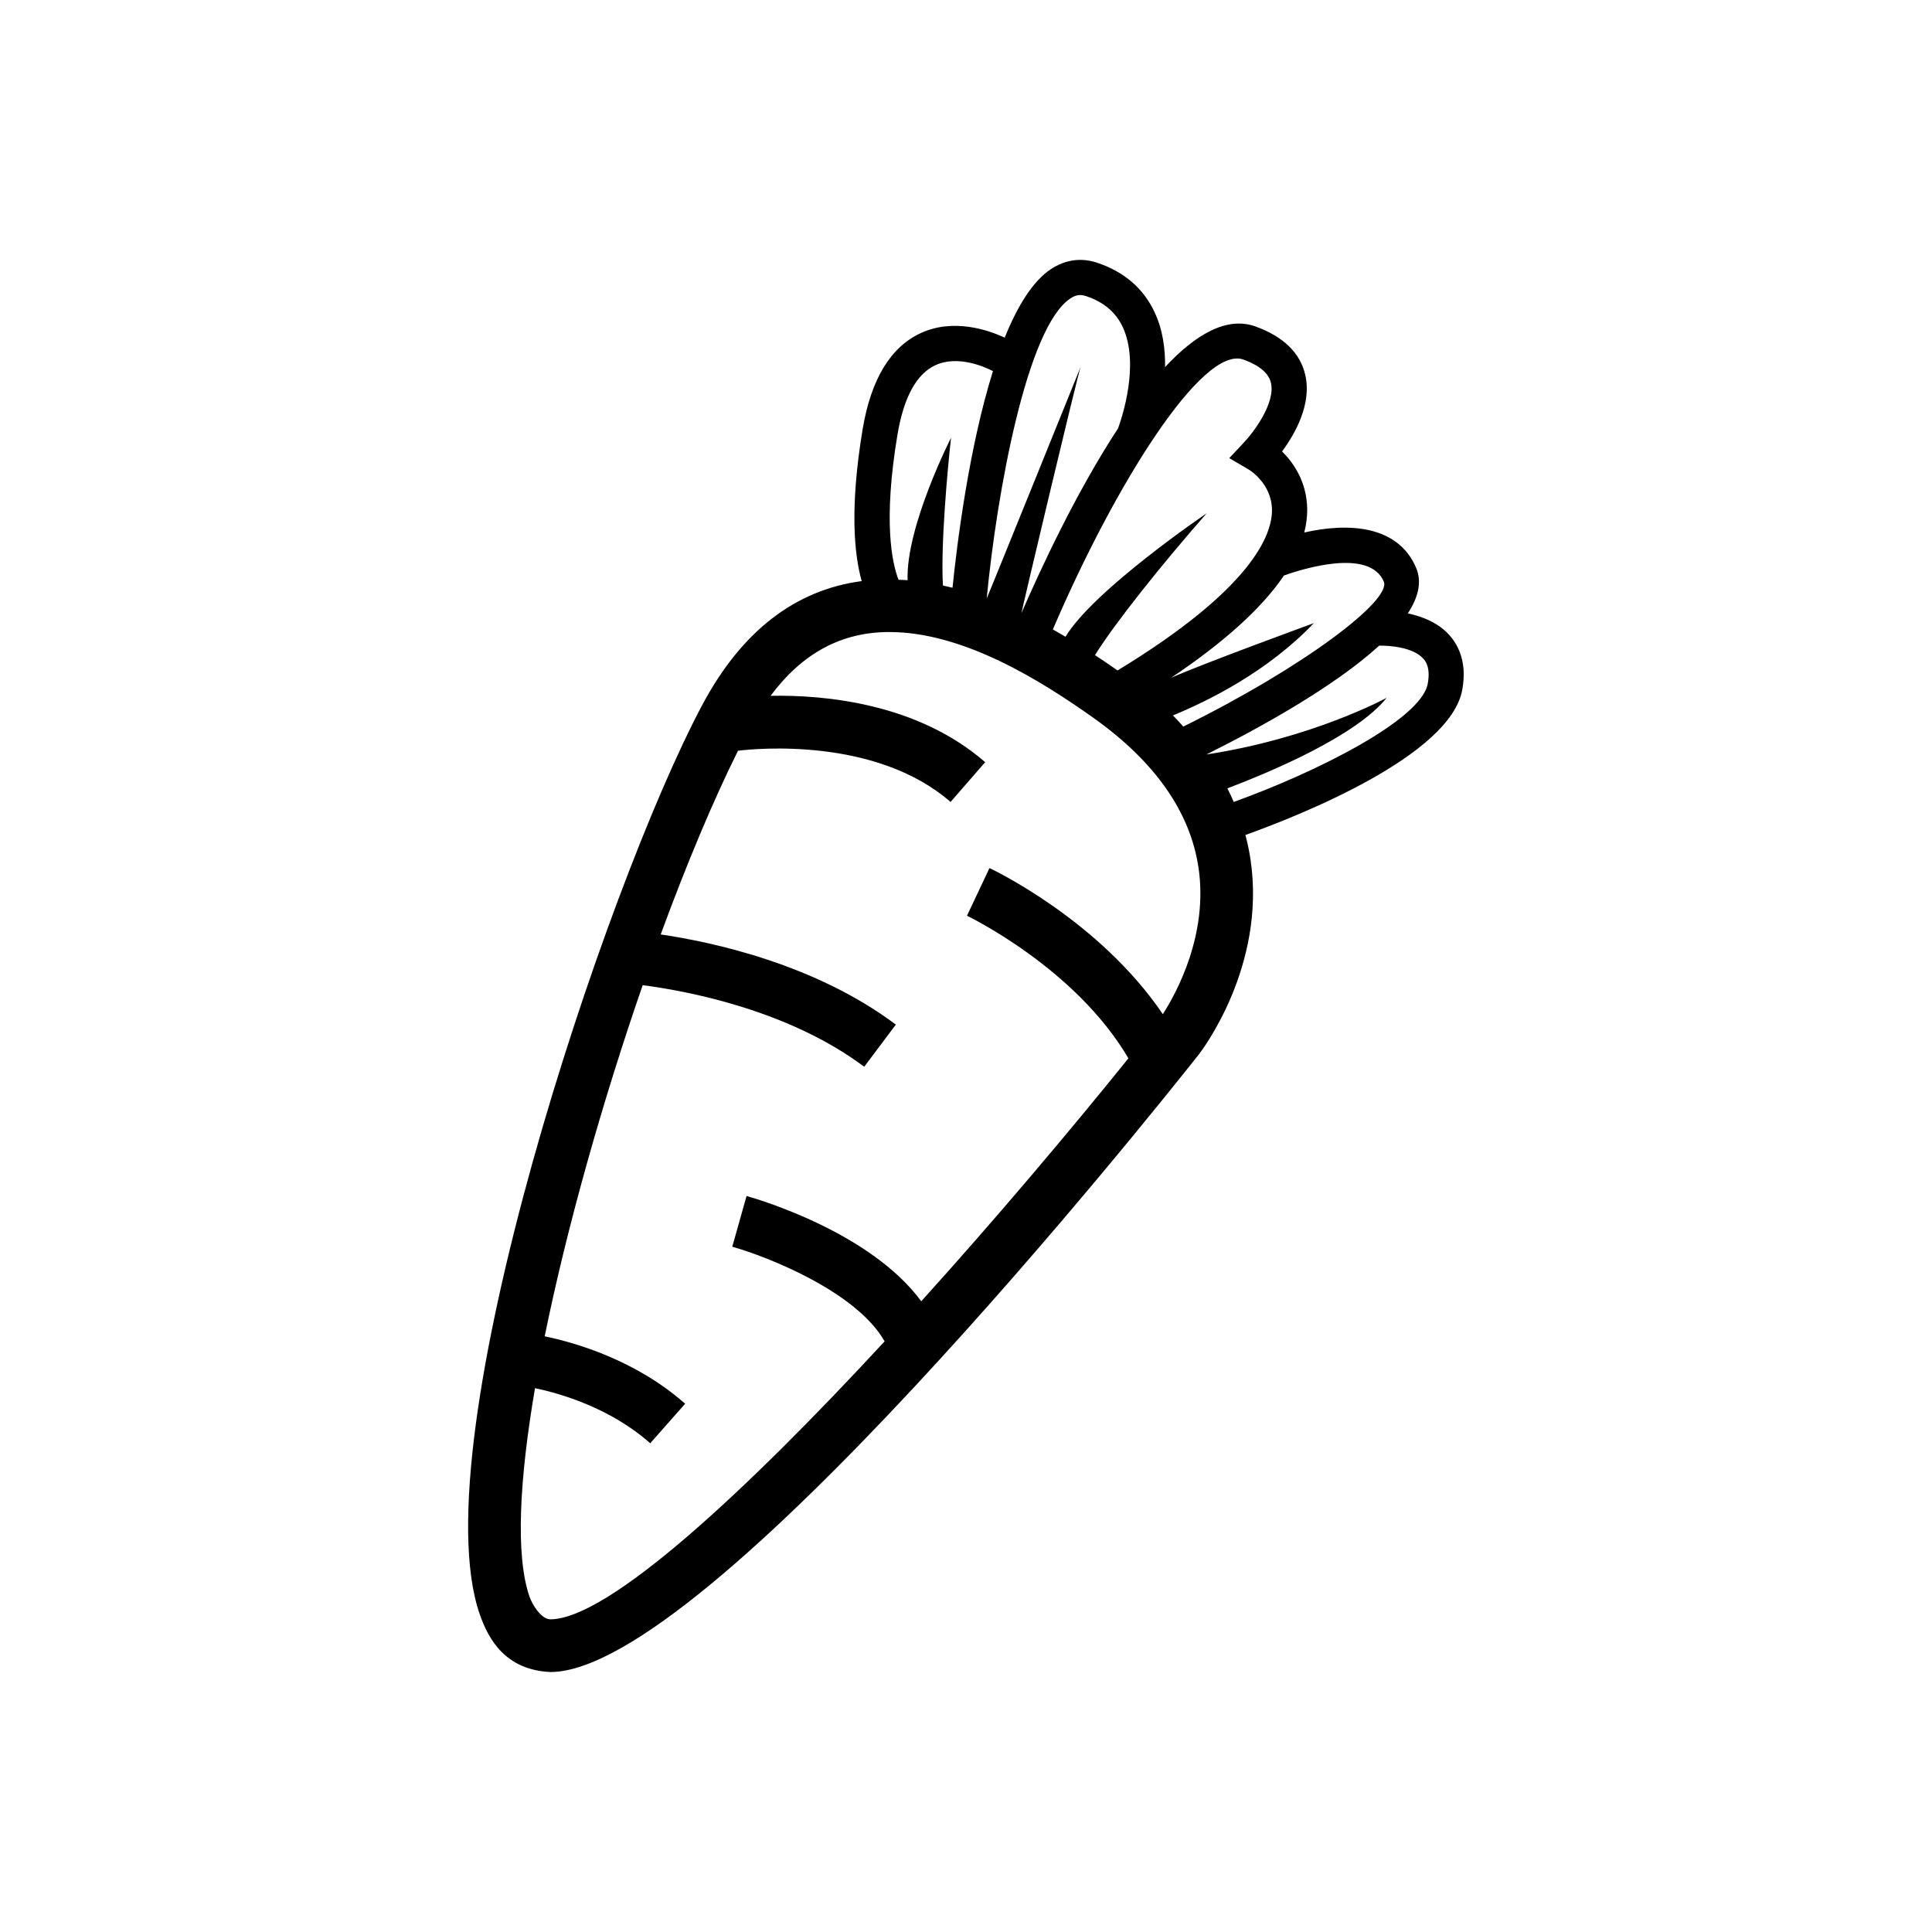<?xml version="1.0" encoding="iso-8859-1"?>
<!-- Generator: Adobe Illustrator 15.1.0, SVG Export Plug-In . SVG Version: 6.00 Build 0)  -->
<!DOCTYPE svg PUBLIC "-//W3C//DTD SVG 1.1//EN" "http://www.w3.org/Graphics/SVG/1.1/DTD/svg11.dtd">
<svg version="1.1" id="Layer_1" xmlns:serif="http://www.serif.com/"
	 xmlns="http://www.w3.org/2000/svg" xmlns:xlink="http://www.w3.org/1999/xlink" x="0px" y="0px" width="480px" height="480px"
	 viewBox="0 0 480 480" style="enable-background:new 0 0 480 480;" xml:space="preserve">
<g id="Layer3">
	<path d="M360.033,157.725c-2.801-3.076-6.685-4.567-10.262-5.329c2.589-3.973,3.548-7.81,2.07-11.297
		c-4.566-10.794-17.159-11.22-27.801-8.8c0.502-1.979,0.761-3.943,0.731-5.877c-0.107-6.744-3.411-11.449-6.243-14.266
		c3.197-4.323,7.445-11.753,5.756-19.031c-1.264-5.45-5.421-9.5-12.348-12.012c-7.172-2.589-14.937,2.009-22.473,10.079
		c0.061-4.522-0.578-9.288-2.588-13.581c-2.771-5.968-7.613-10.125-14.373-12.362c-3.913-1.295-7.855-0.731-11.402,1.613
		c-4.554,3.015-8.345,9.257-11.48,17.022c-3.975-1.842-12.667-4.903-20.858-1.127c-7.506,3.456-12.363,11.48-14.434,23.842
		c-3.243,19.488-2.116,31.075-0.243,37.775c-16.58,2.192-29.887,12.515-39.633,30.815c-24.085,45.264-70.02,183.004-55.3,225.756
		c2.238,6.501,6.501,13.945,17.6,14.463c38.749,0,148.642-137.695,161.082-153.422c0.685-0.883,16.777-21.895,12.865-48.37
		c-0.306-2.085-0.746-4.141-1.279-6.166c13.398-4.81,50.851-19.64,53.865-36.036c1.294-6.943-1.051-11.267-3.259-13.687
		L360.033,157.725L360.033,157.725z M343.803,144.509c1.918,4.538-19.168,20.844-49.814,36.008
		c-0.853-0.929-1.659-1.873-2.588-2.771c8.602-3.517,23.522-10.84,35.017-22.929c0,0-27.405,10.003-35.458,13.58
		c13.215-8.86,22.593-17.356,28.044-25.425c4.522-1.599,21.239-6.897,24.802,1.538L343.803,144.509L343.803,144.509z
		 M308.939,89.336c3.974,1.446,6.272,3.395,6.82,5.785c1.188,5.085-4.491,12.469-6.577,14.677l-3.775,4.019l4.75,2.787
		c0.244,0.137,5.815,3.486,5.861,10.109c0.046,6.166-4.933,19.534-38.366,39.859c-1.766-1.248-3.637-2.512-5.602-3.806
		c4.797-7.78,16.747-22.746,27.739-35.231c0,0-28.015,18.97-35.062,30.663c-1.035-0.609-2.086-1.218-3.151-1.813
		C276.908,120.577,298.727,85.651,308.939,89.336L308.939,89.336L308.939,89.336z M265.913,74.156
		c1.323-0.883,2.466-1.065,3.853-0.609c4.43,1.462,7.428,3.989,9.18,7.72c4.293,9.226-0.258,22.67-1.172,25.166
		c-10.582,16.139-19.549,35.628-23.994,45.888c-0.092-0.045,13.869-58.906,14.707-61.173c0,0-23.265,57.552-23.34,57.522
		c2.543-26.476,10.002-67.37,20.767-74.509V74.156L265.913,74.156z M222.961,108.062c1.553-9.318,4.72-15.149,9.425-17.326
		c5.603-2.588,12.302,0.427,14.312,1.462c-5.953,19.001-8.922,42.795-10.049,53.822c-0.791-0.198-1.583-0.38-2.375-0.548
		c-0.609-9.896,1.173-29.277,2.01-36.709c0,0-11.251,22.077-10.794,35.384c-0.746-0.061-1.508-0.076-2.254-0.106
		C221.606,139.823,219.383,129.546,222.961,108.062L222.961,108.062L222.961,108.062z M288.902,251.968
		c-15.743-23.218-41.838-35.718-43.072-36.296l-5.587,11.845c0.274,0.137,26.978,12.972,40.103,35.428
		c-15.103,18.742-33.158,40.088-51.461,60.352c-12.53-16.99-39.86-25.152-43.407-26.156l-3.547,12.606
		c8.632,2.437,30.77,11.084,37.849,23.507c-34.728,37.589-68.65,68.952-83.006,69.063c-2.284,0.015-4.537-3.624-5.222-5.635
		c-3.532-10.23-2.512-29.079,1.37-51.796c6.303,1.325,18.651,4.872,28.623,13.688l8.678-9.82
		c-12.301-10.856-27.191-15.149-34.896-16.748c5.572-27.405,14.494-58.769,24.345-87.241c10.398,1.34,35.962,5.969,55.037,20.266
		l7.856-10.475c-20.021-15.013-45.462-20.494-58.418-22.396c6.394-17.387,13.002-33.191,19.214-45.644
		c4.202-0.518,34.178-3.487,52.799,12.728l8.602-9.881c-16.9-14.707-40.012-16.747-53.319-16.489
		c7.886-10.581,17.585-15.849,29.506-15.849c18.422,0,37.638,12.073,50.486,21.163c15.377,10.87,24.209,23.401,26.31,37.254
		c2.542,16.793-5.558,31.41-8.847,36.524L288.902,251.968L288.902,251.968z M354.72,169.862
		c-1.66,9.074-28.167,22.168-48.201,29.384c-0.486-1.141-1.005-2.268-1.583-3.379c11.222-4.263,32.125-13.14,39.567-22.488
		c0,0-18.376,10.034-44.776,14.068c13.261-6.623,31.714-16.793,42.935-27.04c2.954-0.03,8.435,0.472,10.917,3.198
		C354.065,164.122,355.481,165.706,354.72,169.862L354.72,169.862z"/>
</g>
</svg>
